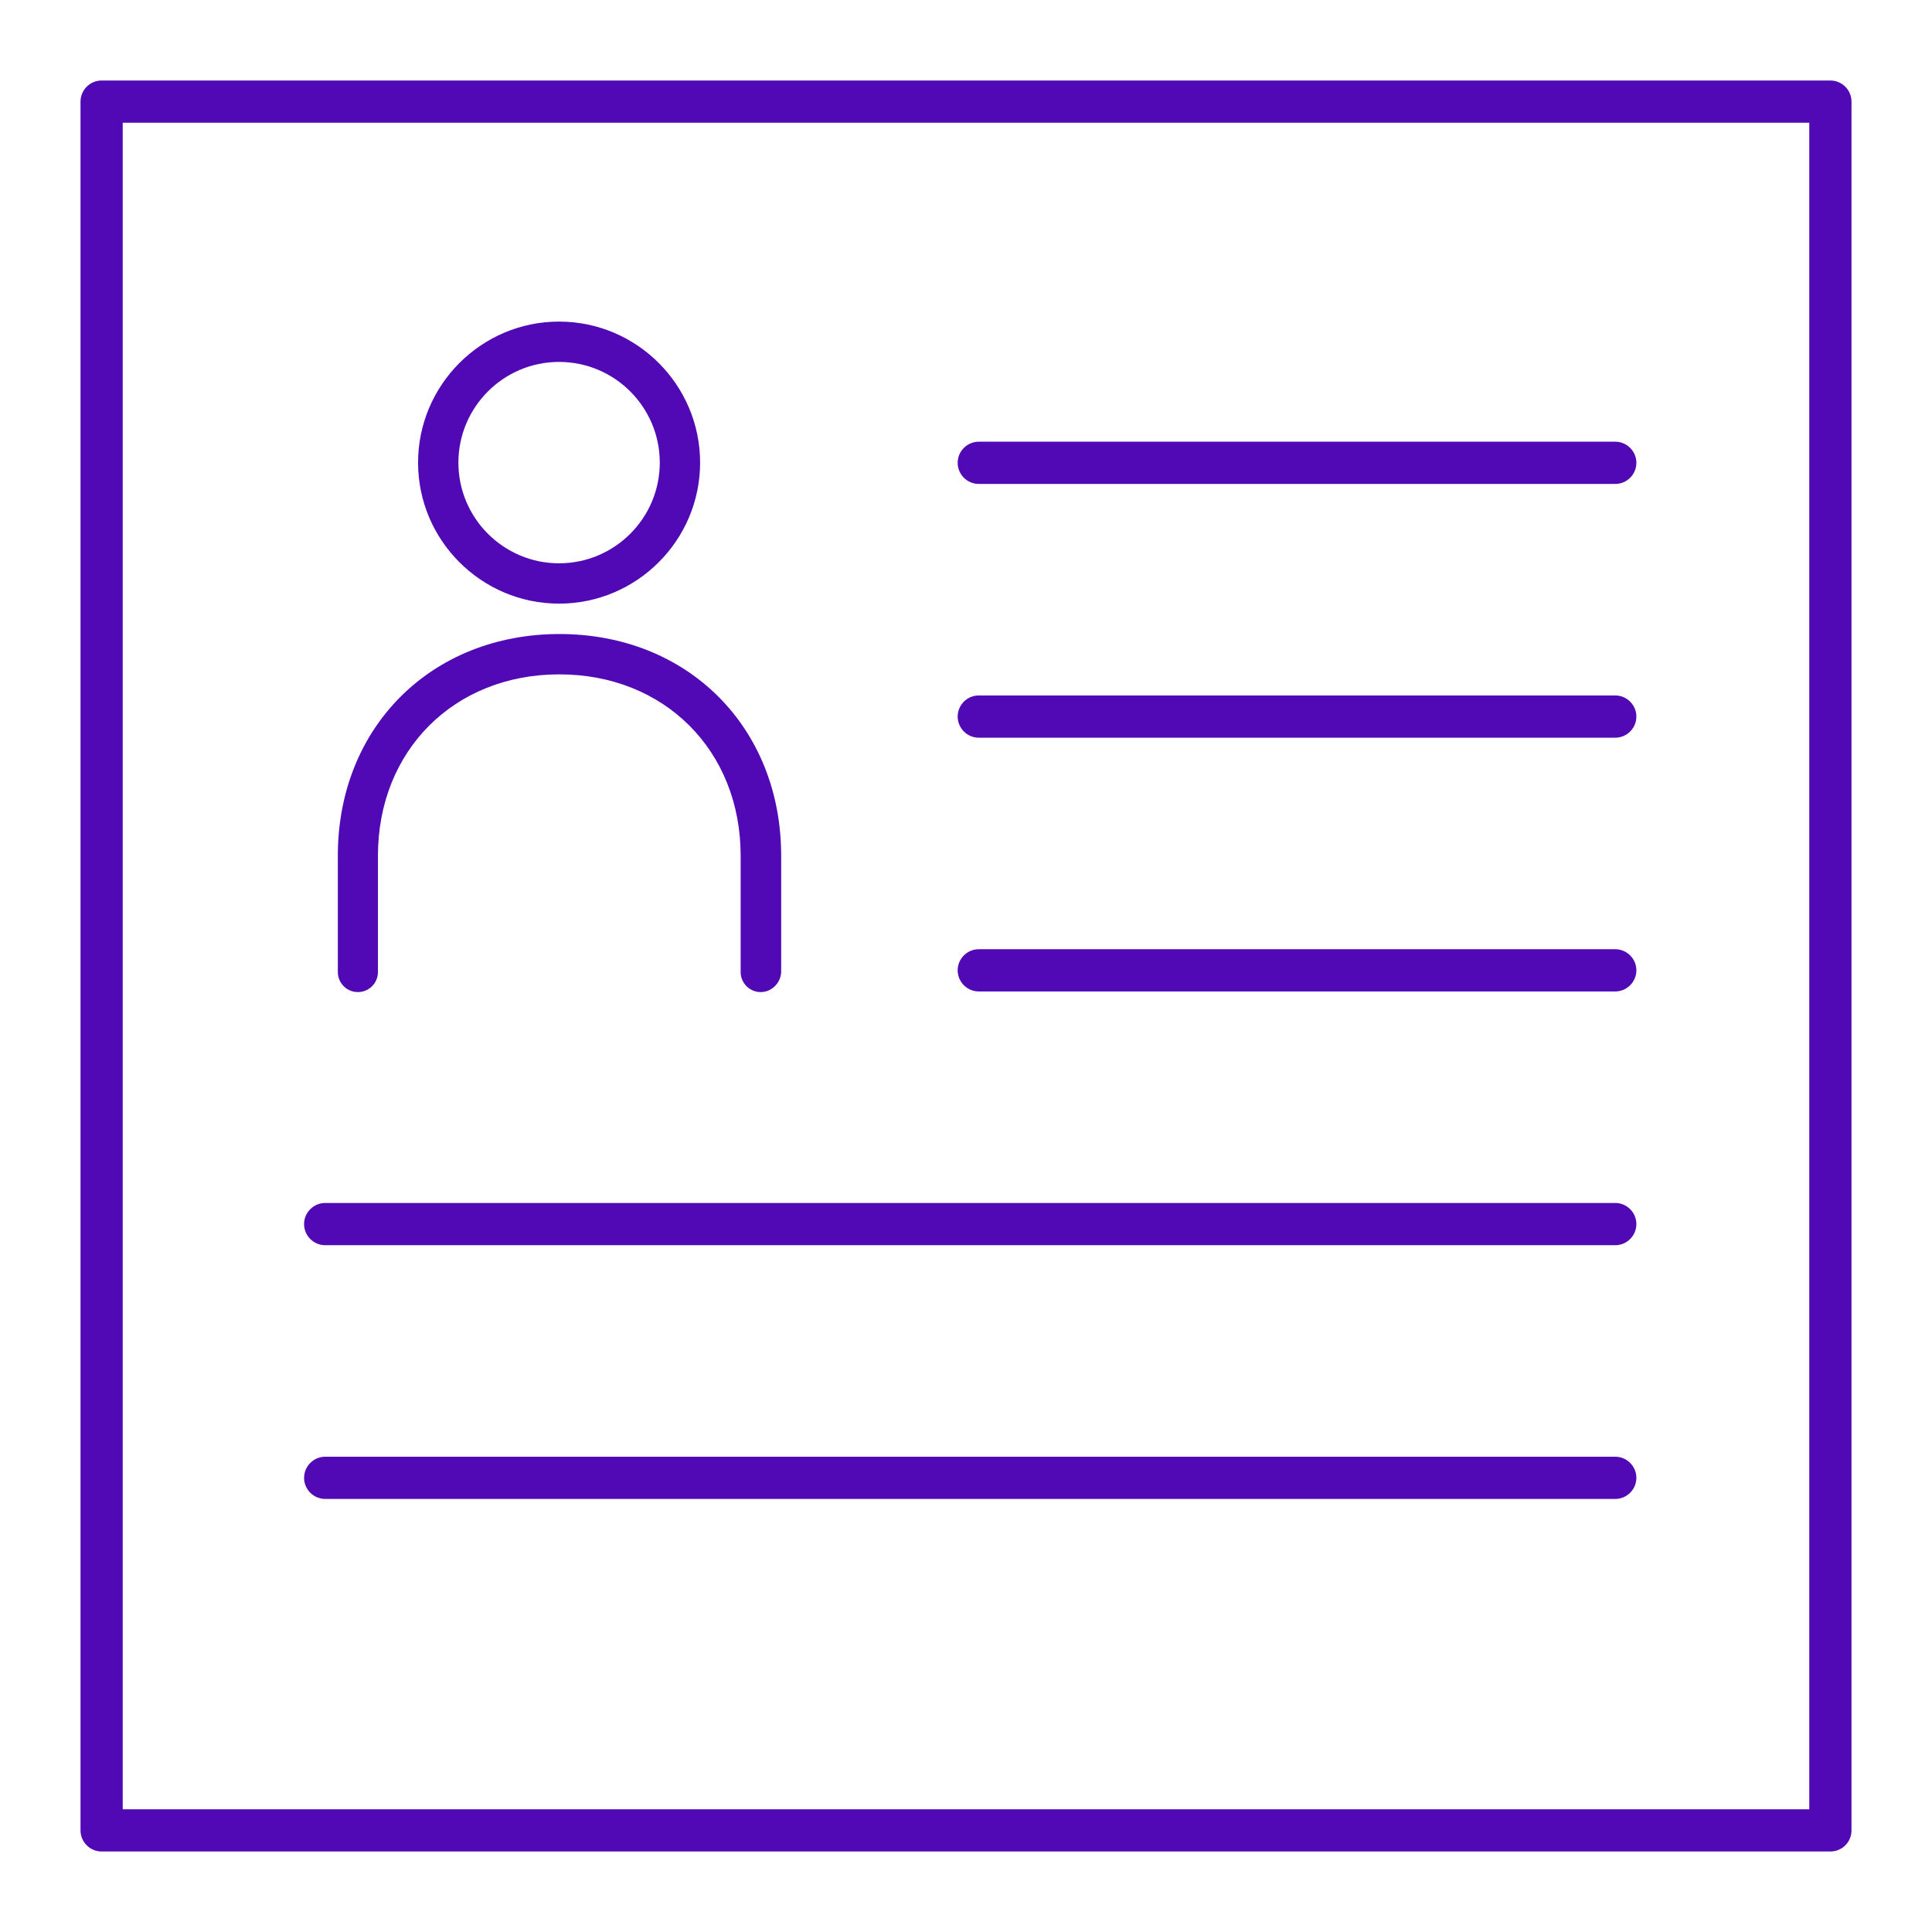 <svg width="64" height="64" viewBox="0 0 64 64" fill="none" xmlns="http://www.w3.org/2000/svg">
<path fill-rule="evenodd" clip-rule="evenodd" d="M3.366 61.333H60.634C61.019 61.333 61.333 61.026 61.333 60.634V3.366C61.333 2.981 61.019 2.667 60.634 2.667H3.366C2.981 2.667 2.667 2.981 2.667 3.366V60.634C2.667 61.019 2.981 61.333 3.366 61.333ZM59.935 59.935H4.065V4.065H59.935V59.935ZM10.772 49.654H53.508C53.892 49.654 54.207 49.34 54.207 48.955C54.207 48.571 53.892 48.256 53.508 48.256H10.772C10.387 48.256 10.073 48.571 10.073 48.955C10.073 49.34 10.387 49.654 10.772 49.654ZM10.772 41.249H53.508C53.892 41.249 54.207 40.934 54.207 40.549C54.207 40.165 53.892 39.85 53.508 39.85H10.772C10.387 39.85 10.073 40.165 10.073 40.549C10.073 40.934 10.387 41.249 10.772 41.249ZM32.423 32.843H53.508C53.892 32.843 54.207 32.528 54.207 32.143C54.207 31.759 53.892 31.444 53.508 31.444H32.423C32.038 31.444 31.724 31.759 31.724 32.143C31.724 32.528 32.038 32.843 32.423 32.843ZM32.423 24.437H53.508C53.892 24.437 54.207 24.122 54.207 23.737C54.207 23.353 53.892 23.038 53.508 23.038H32.423C32.038 23.038 31.724 23.353 31.724 23.737C31.724 24.122 32.038 24.437 32.423 24.437ZM32.423 16.031H53.508C53.892 16.031 54.207 15.716 54.207 15.332C54.207 14.947 53.892 14.632 53.508 14.632H32.423C32.038 14.632 31.724 14.947 31.724 15.332C31.724 15.716 32.038 16.031 32.423 16.031ZM24.535 32.199C24.535 32.563 24.828 32.864 25.199 32.864C25.563 32.864 25.863 32.563 25.877 32.199V28.346C25.877 24.094 22.786 21.003 18.535 21.003C14.283 21.003 11.191 24.094 11.191 28.346V32.199C11.191 32.563 11.485 32.864 11.856 32.864C12.22 32.864 12.52 32.57 12.52 32.199V28.346C12.52 24.863 15.045 22.339 18.527 22.339C22.01 22.339 24.535 24.863 24.535 28.346V32.199ZM13.849 15.325C13.849 17.898 15.947 19.996 18.52 19.996C21.094 19.996 23.192 17.898 23.192 15.325C23.192 12.751 21.094 10.653 18.52 10.653C15.947 10.653 13.849 12.751 13.849 15.325ZM15.185 15.325C15.185 13.485 16.681 11.989 18.52 11.989C20.36 11.989 21.856 13.485 21.856 15.325C21.856 17.164 20.36 18.66 18.52 18.66C16.681 18.66 15.185 17.164 15.185 15.325Z" fill="#5009B5"/>
</svg>

